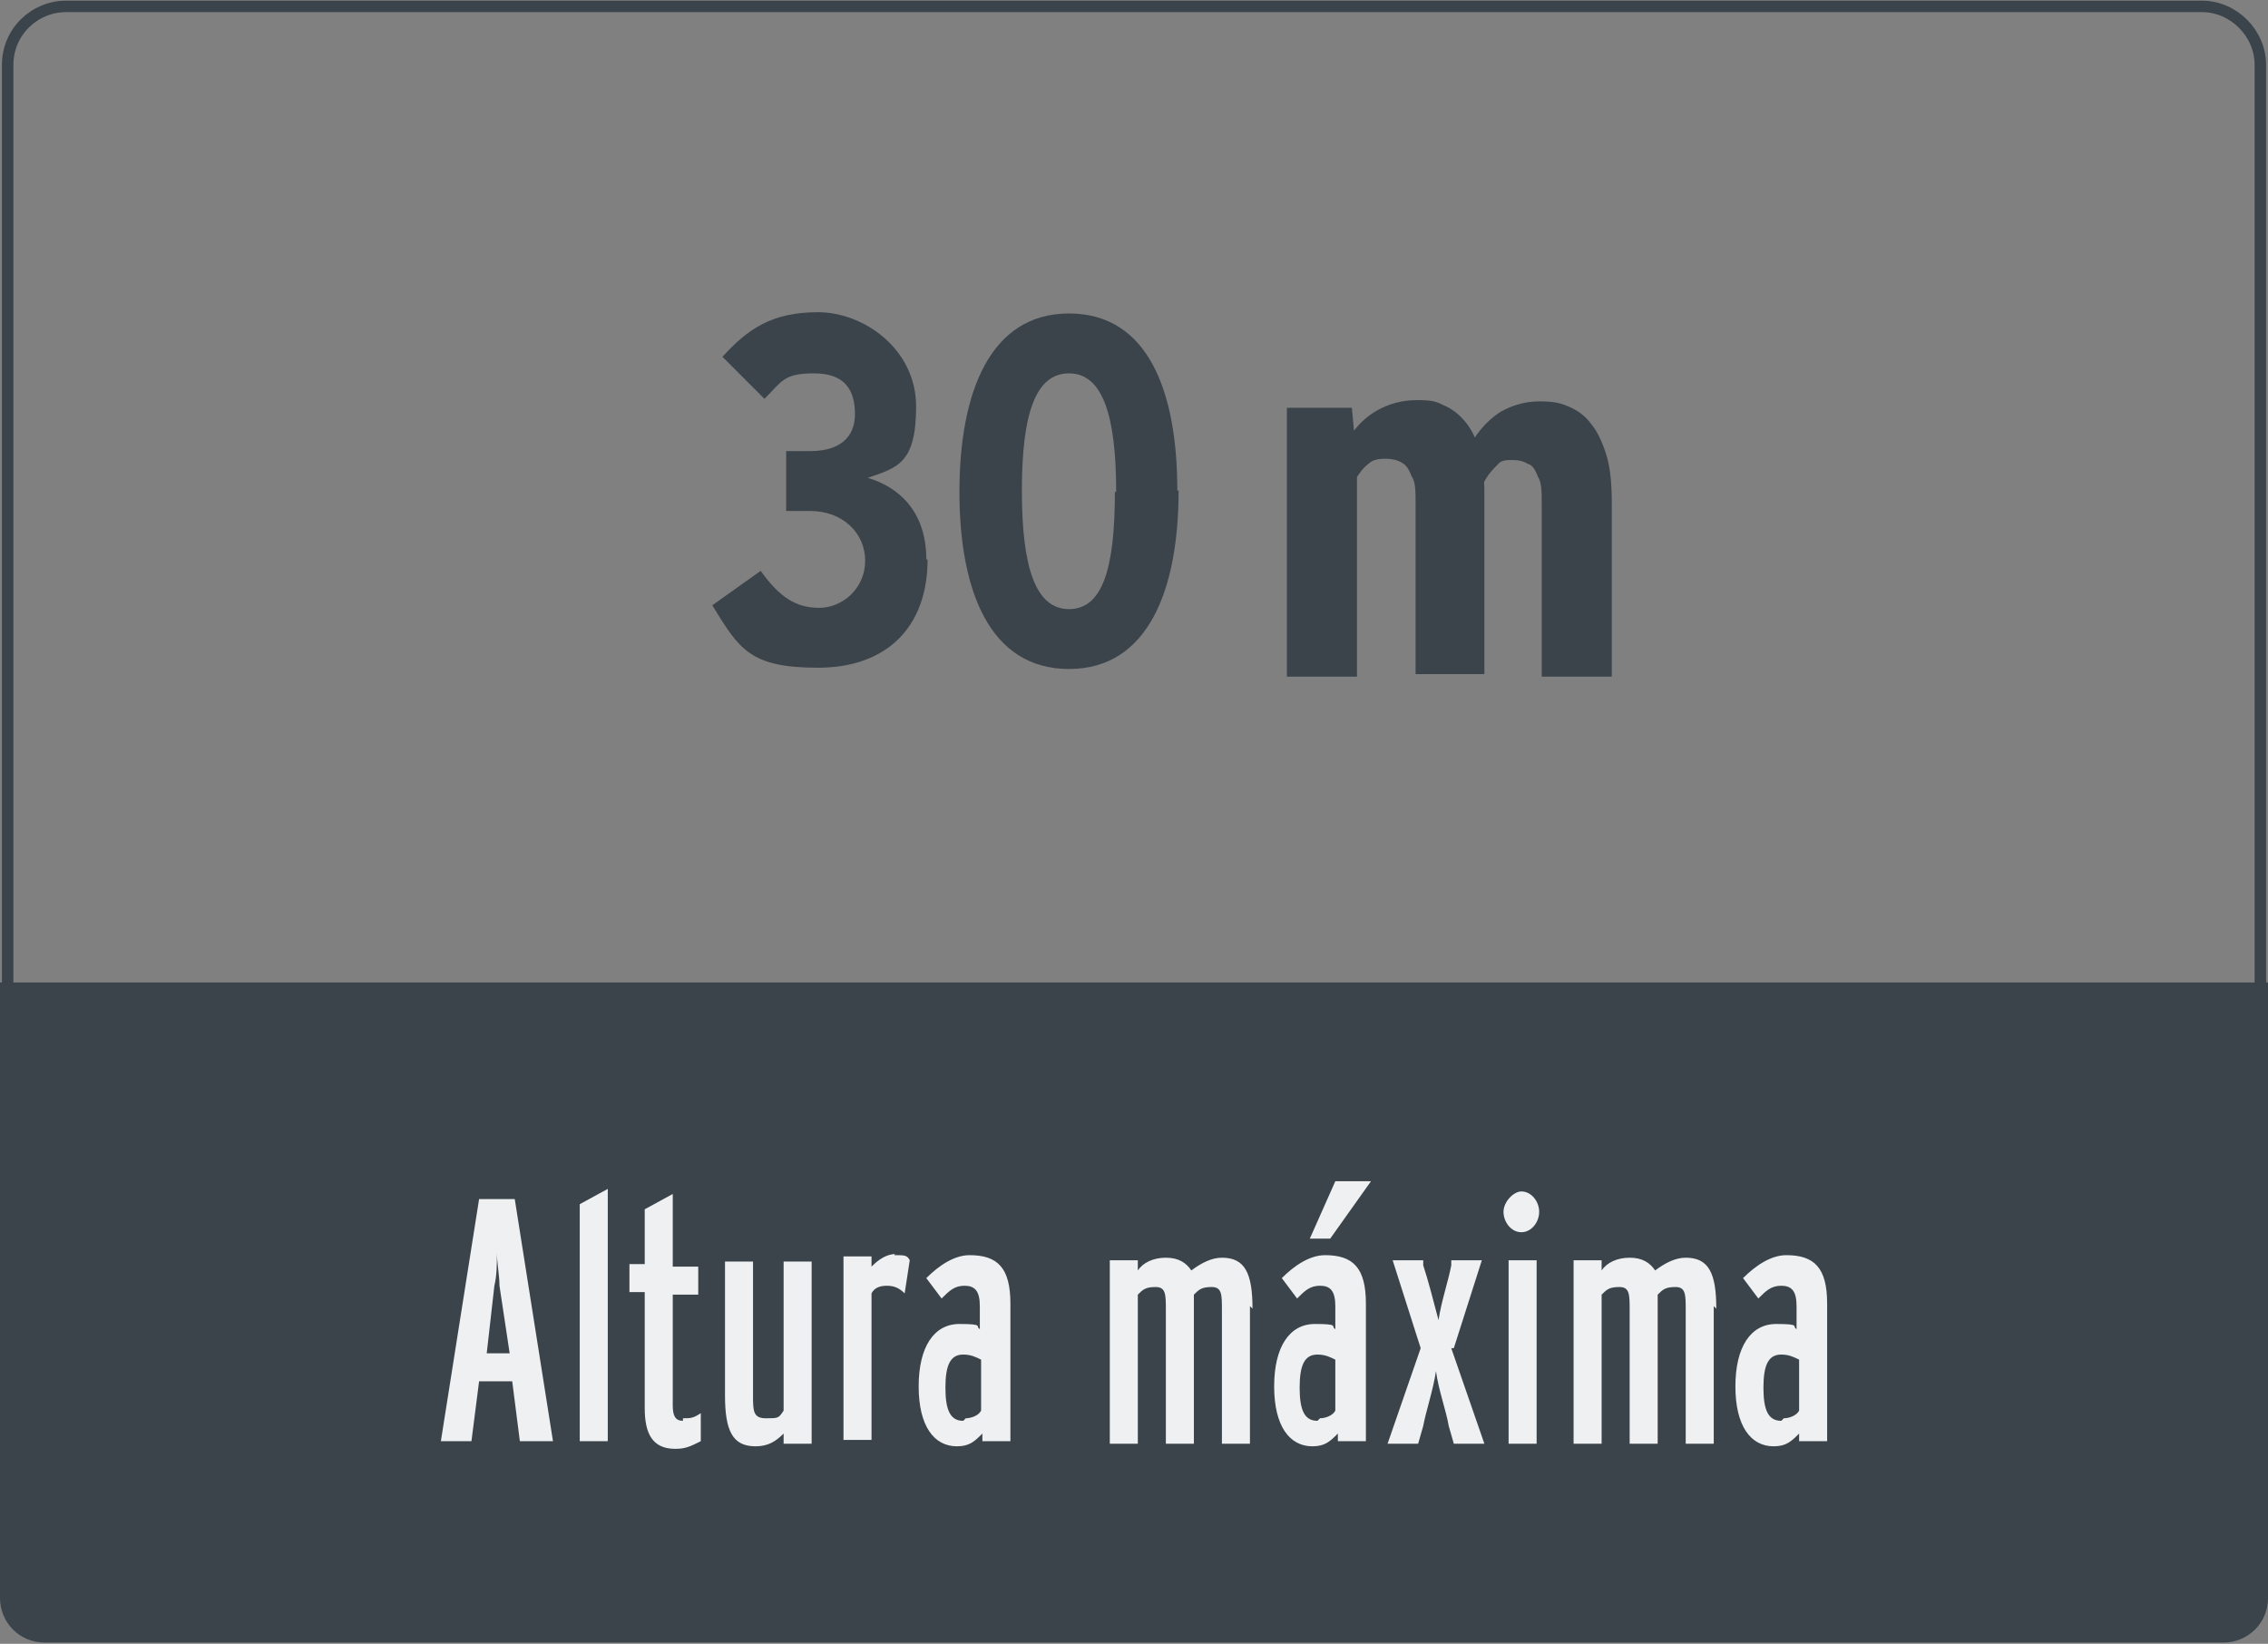 <?xml version="1.0" encoding="UTF-8"?>
<svg xmlns="http://www.w3.org/2000/svg" version="1.1" viewBox="0 0 178 129">
  <rect x="0" y="0" width="178" height="129" fill="#808080" stroke="none"/>
  <!-- Generator: Adobe Illustrator 29.7.1, SVG Export Plug-In . SVG Version: 2.1.1 Build 8)  -->
  <defs>
    <style>
      .st0 {
        fill: #eef0f1;
      }

      .st1 {
        fill: #3b444b;
      }

      .st2 {
        stroke-width: .9px;
      }

      .st2, .st3 {
        fill: none;
        stroke: #3b444b;
      }

      .st3 {
        stroke-width: .8px;
      }

      .st4 {
        display: none;
      }
    </style>
  </defs>
  <g id="Capa_2" class="st4">
    <rect class="st3" x="320.9" y="37" width="88.2" height="63.2" rx="2.1" ry="2.1"/>
    <path class="st1" d="M320.4,76.6h89v22.4c0,.9-.7,1.6-1.6,1.6h-85.8c-.9,0-1.6-.7-1.6-1.6v-22.4Z"/>
    <path class="st0" d="M341.2,88.8h1l-.4-2.6c0-.4-.1-.9-.1-1.3,0,.4,0,.9-.1,1.3l-.3,2.6h-.1ZM342.4,82.8l1.5,9.4h-1.3l-.3-2.3h-1.3l-.3,2.3h-1.2l1.5-9.4h1.4ZM346,82.4v9.8h-1.1v-9.2s1.1-.6,1.1-.6ZM348.9,91.3c.3,0,.4,0,.7-.2v1.1c-.4.2-.6.3-1,.3-.9,0-1.2-.6-1.2-1.6v-4.5h-.6v-1.1h.6v-2.1l1.1-.6v2.8h1v1.1h-1v4.3c0,.4.1.6.4.6h0ZM353.9,85.2v7.1h-1.1v-.4c-.3.3-.6.5-1.1.5-.9,0-1.2-.6-1.2-2v-5.2h1.1v5.2c0,.6,0,.9.5.9s.5,0,.7-.3v-5.8s1.1,0,1.1,0ZM357.1,85c.4,0,.5,0,.6.2l-.2,1.3c-.2-.2-.4-.3-.7-.3s-.5,0-.6.3v5.7h-1.1v-7.1h1.1v.4c.3-.3.6-.5,1-.5h0ZM359.9,91.3c.2,0,.5,0,.6-.3v-2c-.2,0-.4-.2-.7-.2-.5,0-.7.4-.7,1.3s.2,1.3.7,1.3h.1ZM361.6,86.9v5.3h-1.1v-.3c-.3.3-.5.5-1,.5-.9,0-1.5-.8-1.5-2.3s.6-2.4,1.6-2.4.6,0,.8.2v-.9c0-.6-.2-.8-.6-.8s-.6.2-.9.5l-.6-.8c.5-.5,1.1-.9,1.7-.9,1.1,0,1.6.5,1.6,1.9h0ZM370.9,87v5.3h-1.1v-5.2c0-.6,0-.9-.4-.9s-.5,0-.7.3v5.8h-1.1v-5.2c0-.6,0-.9-.4-.9s-.5,0-.7.3v5.8h-1.1v-7.1h1.1v.4c.2-.3.6-.5,1.1-.5s.8.2,1,.5c.4-.3.8-.5,1.2-.5.9,0,1.2.6,1.2,2h-.1ZM374.2,82.1h1.4l-1.6,2.2h-.8l1-2.2ZM373.6,91.3c.2,0,.5,0,.6-.3v-2c-.2,0-.4-.2-.7-.2-.5,0-.7.4-.7,1.3s.2,1.3.7,1.3h.1ZM375.4,86.9v5.3h-1.1v-.3c-.3.3-.5.5-1,.5-.9,0-1.5-.8-1.5-2.3s.6-2.4,1.6-2.4.6,0,.8.2v-.9c0-.6-.2-.8-.6-.8s-.6.2-.9.5l-.6-.8c.5-.5,1.1-.9,1.7-.9,1.1,0,1.6.5,1.6,1.9h0ZM378.7,88.6l1.3,3.7h-1.2l-.2-.7c-.1-.6-.4-1.4-.5-2.1-.1.7-.4,1.6-.5,2.1l-.2.7h-1.2l1.3-3.7-1.1-3.4h1.2v.2c.2.6.4,1.4.6,2.1.1-.7.4-1.6.5-2.1v-.2h1.2l-1.1,3.4h0ZM381.4,82.5c.4,0,.7.4.7.8s-.3.8-.7.8-.7-.4-.7-.8.4-.8.7-.8ZM382,85.2v7.1h-1.1v-7.1h1.1ZM388.9,87v5.3h-1.1v-5.2c0-.6,0-.9-.4-.9s-.5,0-.7.3v5.8h-1.1v-5.2c0-.6,0-.9-.4-.9s-.5,0-.7.3v5.8h-1.1v-7.1h1.1v.4c.2-.3.6-.5,1.1-.5s.8.2,1,.5c.4-.3.8-.5,1.2-.5.9,0,1.2.6,1.2,2h-.1ZM391.6,91.3c.2,0,.5,0,.6-.3v-2c-.2,0-.4-.2-.7-.2-.5,0-.7.4-.7,1.3s.2,1.3.7,1.3h.1ZM393.3,86.9v5.3h-1.1v-.3c-.3.3-.5.5-1,.5-.9,0-1.5-.8-1.5-2.3s.6-2.4,1.6-2.4.6,0,.8.2v-.9c0-.6-.2-.8-.6-.8s-.6.2-.9.5l-.6-.8c.5-.5,1.1-.9,1.7-.9,1.1,0,1.6.5,1.6,1.9h0Z"/>
    <path class="st1" d="M354.9,64v2.3h-8.4v-1.9l3.8-4.9c.4-.5.7-1,.9-1.3.2-.4.4-.7.4-1s.1-.6.1-.9,0-.8-.1-1.1c0-.3-.2-.5-.4-.7-.2-.2-.4-.3-.7-.3s-.6,0-.8.3c-.2.2-.4.5-.5.9s-.2.8-.2,1.2h-2.7c0-.8.2-1.6.5-2.3.4-.7.8-1.3,1.5-1.7.6-.4,1.4-.6,2.3-.6s1.6.2,2.2.5,1,.8,1.3,1.4c.3.6.5,1.3.5,2.2s0,.9-.2,1.4c-.1.4-.3.9-.5,1.3-.2.4-.5.9-.8,1.3-.3.5-.7.9-1.1,1.4l-1.9,2.6h4.9,0ZM364.9,58v2.5c0,1.1-.1,2-.3,2.8-.2.8-.5,1.4-.8,1.9-.4.5-.8.8-1.3,1.1-.5.2-1.1.4-1.7.4s-.9,0-1.4-.2c-.4,0-.8-.4-1.2-.7-.3-.3-.6-.7-.9-1.2-.2-.5-.4-1.1-.6-1.7-.1-.7-.2-1.4-.2-2.3v-2.5c0-1.1.1-2,.3-2.7.2-.8.5-1.4.9-1.9s.8-.8,1.3-1.1c.5-.2,1.1-.4,1.7-.4s.9,0,1.3.2c.4,0,.8.4,1.1.7.3.3.6.7.9,1.2.2.5.4,1,.6,1.7.1.7.2,1.4.2,2.3h.1ZM362.2,60.8v-4.6c0-.4,0-.7-.2-1,0-.3-.2-.5-.3-.6-.1-.2-.2-.3-.4-.4-.1,0-.3,0-.5,0s-.4,0-.6.2c-.2,0-.3.3-.4.6s-.2.6-.3,1v6.2c0,.4.1.7.2,1,0,.3.2.5.3.6.1.2.2.3.4.4.1,0,.3,0,.5,0s.4,0,.6-.2c.2,0,.3-.3.4-.6s.2-.6.3-1.1v-1.6h0ZM374.2,57.9v8.4h-2.7v-10.6h2.6l.2,2.2h-.1ZM373.8,60.7h-.8c0-.7,0-1.4.2-2,.1-.6.4-1.2.6-1.6.3-.5.7-.8,1.1-1.1s1-.4,1.6-.4.7,0,1.1.2c.3,0,.6.4.8.7.2.3.4.7.6,1.2.1.5.2,1,.2,1.7v7.1h-2.7v-6.7c0-.5,0-.8-.1-1.1,0-.3-.2-.4-.4-.5-.2,0-.4-.2-.6-.2s-.5,0-.7.2c-.2,0-.4.3-.5.6s-.2.6-.3.9v1.1h-.1ZM379,60.4h-1c0-.6,0-1.2.2-1.8.1-.6.3-1.1.6-1.6.3-.4.6-.8,1.1-1.1.4-.3.9-.4,1.5-.4s.8,0,1.2.2c.4,0,.7.4.9.7.3.3.4.7.6,1.2.1.5.2,1.1.2,1.9v6.7h-2.7v-6.7c0-.5,0-.8-.1-1.1,0-.3-.2-.4-.4-.5-.2,0-.4,0-.6,0s-.4,0-.6.2c-.2,0-.3.3-.4.5s-.2.5-.3.8,0,.6,0,1h-.2Z"/>
  </g>
  <g id="Capa_1">
    <g>
      <path class="st2" d="M5.2.5h167.6c2.5,0,4.6,2.1,4.6,4.6v114.7c0,2.5-2.1,4.5-4.6,4.5H5.2c-2.5,0-4.6-1.9-4.6-4.5V5.1c0-2.6,2.1-4.6,4.6-4.6Z"/>
      <path class="st1" d="M0,77.1h178v48.3c0,2-1.6,3.5-3.5,3.5H3.5c-2,0-3.5-1.6-3.5-3.5,0,0,0-48.3,0-48.3Z"/>
      <path class="st1" d="M106.5,36.3v16.8h-5.5v-21.1h5.1l.4,4.4h0ZM105.7,41.7h-1.5c0-1.4,0-2.8.4-4.1.3-1.2.7-2.3,1.3-3.3.6-.9,1.3-1.6,2.2-2.1.9-.5,1.9-.8,3.1-.8s1.5.1,2.1.4c.7.3,1.2.7,1.7,1.3.5.6.9,1.4,1.1,2.3.3.9.4,2.1.4,3.4v14.1h-5.4v-13.4c0-.9,0-1.7-.3-2.1-.2-.5-.4-.9-.8-1.1-.3-.2-.8-.3-1.2-.3s-1,0-1.4.4c-.4.3-.7.7-1,1.2-.2.5-.4,1.1-.5,1.8s-.2,1.4-.2,2.2h0ZM116,41.2l-2,.3c0-1.4,0-2.7.4-3.9.3-1.2.7-2.3,1.3-3.2.6-.9,1.3-1.6,2.1-2.1.9-.5,1.9-.8,3-.8s1.6.1,2.3.4c.7.3,1.3.7,1.8,1.4.5.6.9,1.5,1.2,2.5.3,1,.4,2.3.4,3.8v13.5h-5.5v-13.5c0-1,0-1.7-.3-2.2-.2-.5-.4-.9-.8-1-.3-.2-.7-.3-1.2-.3s-.9,0-1.2.4c-.3.3-.6.6-.9,1.1s-.4,1-.5,1.6-.2,1.3-.2,2h0Z"/>
    </g>
    <path class="st0" d="M38,106.2h2l-.8-5.3c0-.8-.2-1.8-.2-2.6,0,.8,0,1.8-.2,2.6l-.6,5.3h-.2ZM40.4,94.1l3,19h-2.6l-.6-4.7h-2.6l-.6,4.7h-2.4l3-19h2.8ZM47.7,93.3v19.8h-2.2v-18.6s2.2-1.2,2.2-1.2ZM53.6,111.3c.6,0,.8,0,1.4-.4v2.2c-.8.4-1.2.6-2,.6-1.8,0-2.4-1.2-2.4-3.2v-9.1h-1.2v-2.2h1.2v-4.3l2.2-1.2v5.7h2v2.2h-2v8.7c0,.8.2,1.2.8,1.2v-.2ZM63.7,98.9v14.4h-2.2v-.8c-.6.6-1.2,1-2.2,1-1.8,0-2.4-1.2-2.4-4v-10.5h2.2v10.5c0,1.2,0,1.8,1,1.8s1,0,1.4-.6v-11.7s2.2,0,2.2,0ZM70.2,98.5c.8,0,1,0,1.2.4l-.4,2.6c-.4-.4-.8-.6-1.4-.6s-1,.2-1.2.6v11.5h-2.2v-14.4h2.2v.8c.6-.6,1.2-1,2-1h-.2ZM75.8,111.3c.4,0,1-.2,1.2-.6v-4c-.4-.2-.8-.4-1.4-.4-1,0-1.4.8-1.4,2.6s.4,2.6,1.4,2.6l.2-.2ZM79.3,102.4v10.7h-2.2v-.6c-.6.6-1,1-2,1-1.8,0-3-1.6-3-4.7s1.2-4.9,3.2-4.9,1.2.2,1.6.4v-1.8c0-1.2-.4-1.6-1.2-1.6s-1.2.4-1.8,1l-1.2-1.6c1-1,2.2-1.8,3.4-1.8,2.2,0,3.2,1,3.2,3.8h0ZM98.1,102.6v10.7h-2.2v-10.5c0-1.2,0-1.8-.8-1.8s-1,.2-1.4.6v11.7h-2.2v-10.5c0-1.2,0-1.8-.8-1.8s-1,.2-1.4.6v11.7h-2.2v-14.4h2.2v.8c.4-.6,1.2-1,2.2-1s1.6.4,2,1c.8-.6,1.6-1,2.4-1,1.8,0,2.4,1.2,2.4,4l-.2-.2ZM104.8,92.7h2.8l-3.2,4.5h-1.6l2-4.5ZM103.6,111.3c.4,0,1-.2,1.2-.6v-4c-.4-.2-.8-.4-1.4-.4-1,0-1.4.8-1.4,2.6s.4,2.6,1.4,2.6l.2-.2ZM107.2,102.4v10.7h-2.2v-.6c-.6.6-1,1-2,1-1.8,0-3-1.6-3-4.7s1.2-4.9,3.2-4.9,1.2.2,1.6.4v-1.8c0-1.2-.4-1.6-1.2-1.6s-1.2.4-1.8,1l-1.2-1.6c1-1,2.2-1.8,3.4-1.8,2.2,0,3.2,1,3.2,3.8h0ZM113.9,105.8l2.6,7.5h-2.4l-.4-1.4c-.2-1.2-.8-2.8-1-4.3-.2,1.4-.8,3.2-1,4.3l-.4,1.4h-2.4l2.6-7.5-2.2-6.9h2.4v.4c.4,1.2.8,2.8,1.2,4.3.2-1.4.8-3.2,1-4.3v-.4h2.4l-2.2,6.9h-.2ZM119.4,93.5c.8,0,1.4.8,1.4,1.6s-.6,1.6-1.4,1.6-1.4-.8-1.4-1.6.8-1.6,1.4-1.6ZM120.6,98.9v14.4h-2.2v-14.4h2.2ZM134.5,102.6v10.7h-2.2v-10.5c0-1.2,0-1.8-.8-1.8s-1,.2-1.4.6v11.7h-2.2v-10.5c0-1.2,0-1.8-.8-1.8s-1,.2-1.4.6v11.7h-2.2v-14.4h2.2v.8c.4-.6,1.2-1,2.2-1s1.6.4,2,1c.8-.6,1.6-1,2.4-1,1.8,0,2.4,1.2,2.4,4l-.2-.2ZM140,111.3c.4,0,1-.2,1.2-.6v-4c-.4-.2-.8-.4-1.4-.4-1,0-1.4.8-1.4,2.6s.4,2.6,1.4,2.6l.2-.2ZM143.4,102.4v10.7h-2.2v-.6c-.6.6-1,1-2,1-1.8,0-3-1.6-3-4.7s1.2-4.9,3.2-4.9,1.2.2,1.6.4v-1.8c0-1.2-.4-1.6-1.2-1.6s-1.2.4-1.8,1l-1.2-1.6c1-1,2.2-1.8,3.4-1.8,2.2,0,3.2,1,3.2,3.8h0Z"/>
    <path class="st1" d="M92.5,38.5c0,7.8-2.4,14-8.6,14s-8.6-6.1-8.6-13.9,2.4-14,8.6-14,8.5,6.1,8.5,13.9ZM87.6,38.6c0-6.1-1.1-9.3-3.7-9.3s-3.7,3.1-3.7,9.2,1.1,9.3,3.7,9.3,3.6-3.1,3.6-9.2Z"/>
    <path class="st1" d="M72.8,43.9c0,5.3-3.2,8.5-8.6,8.5s-6.2-1.5-8.3-4.9l3.8-2.7c1.5,2.1,2.8,2.9,4.6,2.9s3.6-1.5,3.6-3.7-1.8-3.9-4.3-3.9h-1.9v-4.7h1.9c2.2,0,3.5-1,3.5-2.9s-.8-3.2-3.2-3.2-2.5.6-3.9,2l-3.3-3.3c2-2.2,3.9-3.5,7.5-3.5s7.7,2.9,7.7,7.4-1.5,4.8-3.8,5.6c2.4.7,4.6,2.6,4.6,6.4Z"/>
  </g>
</svg>
